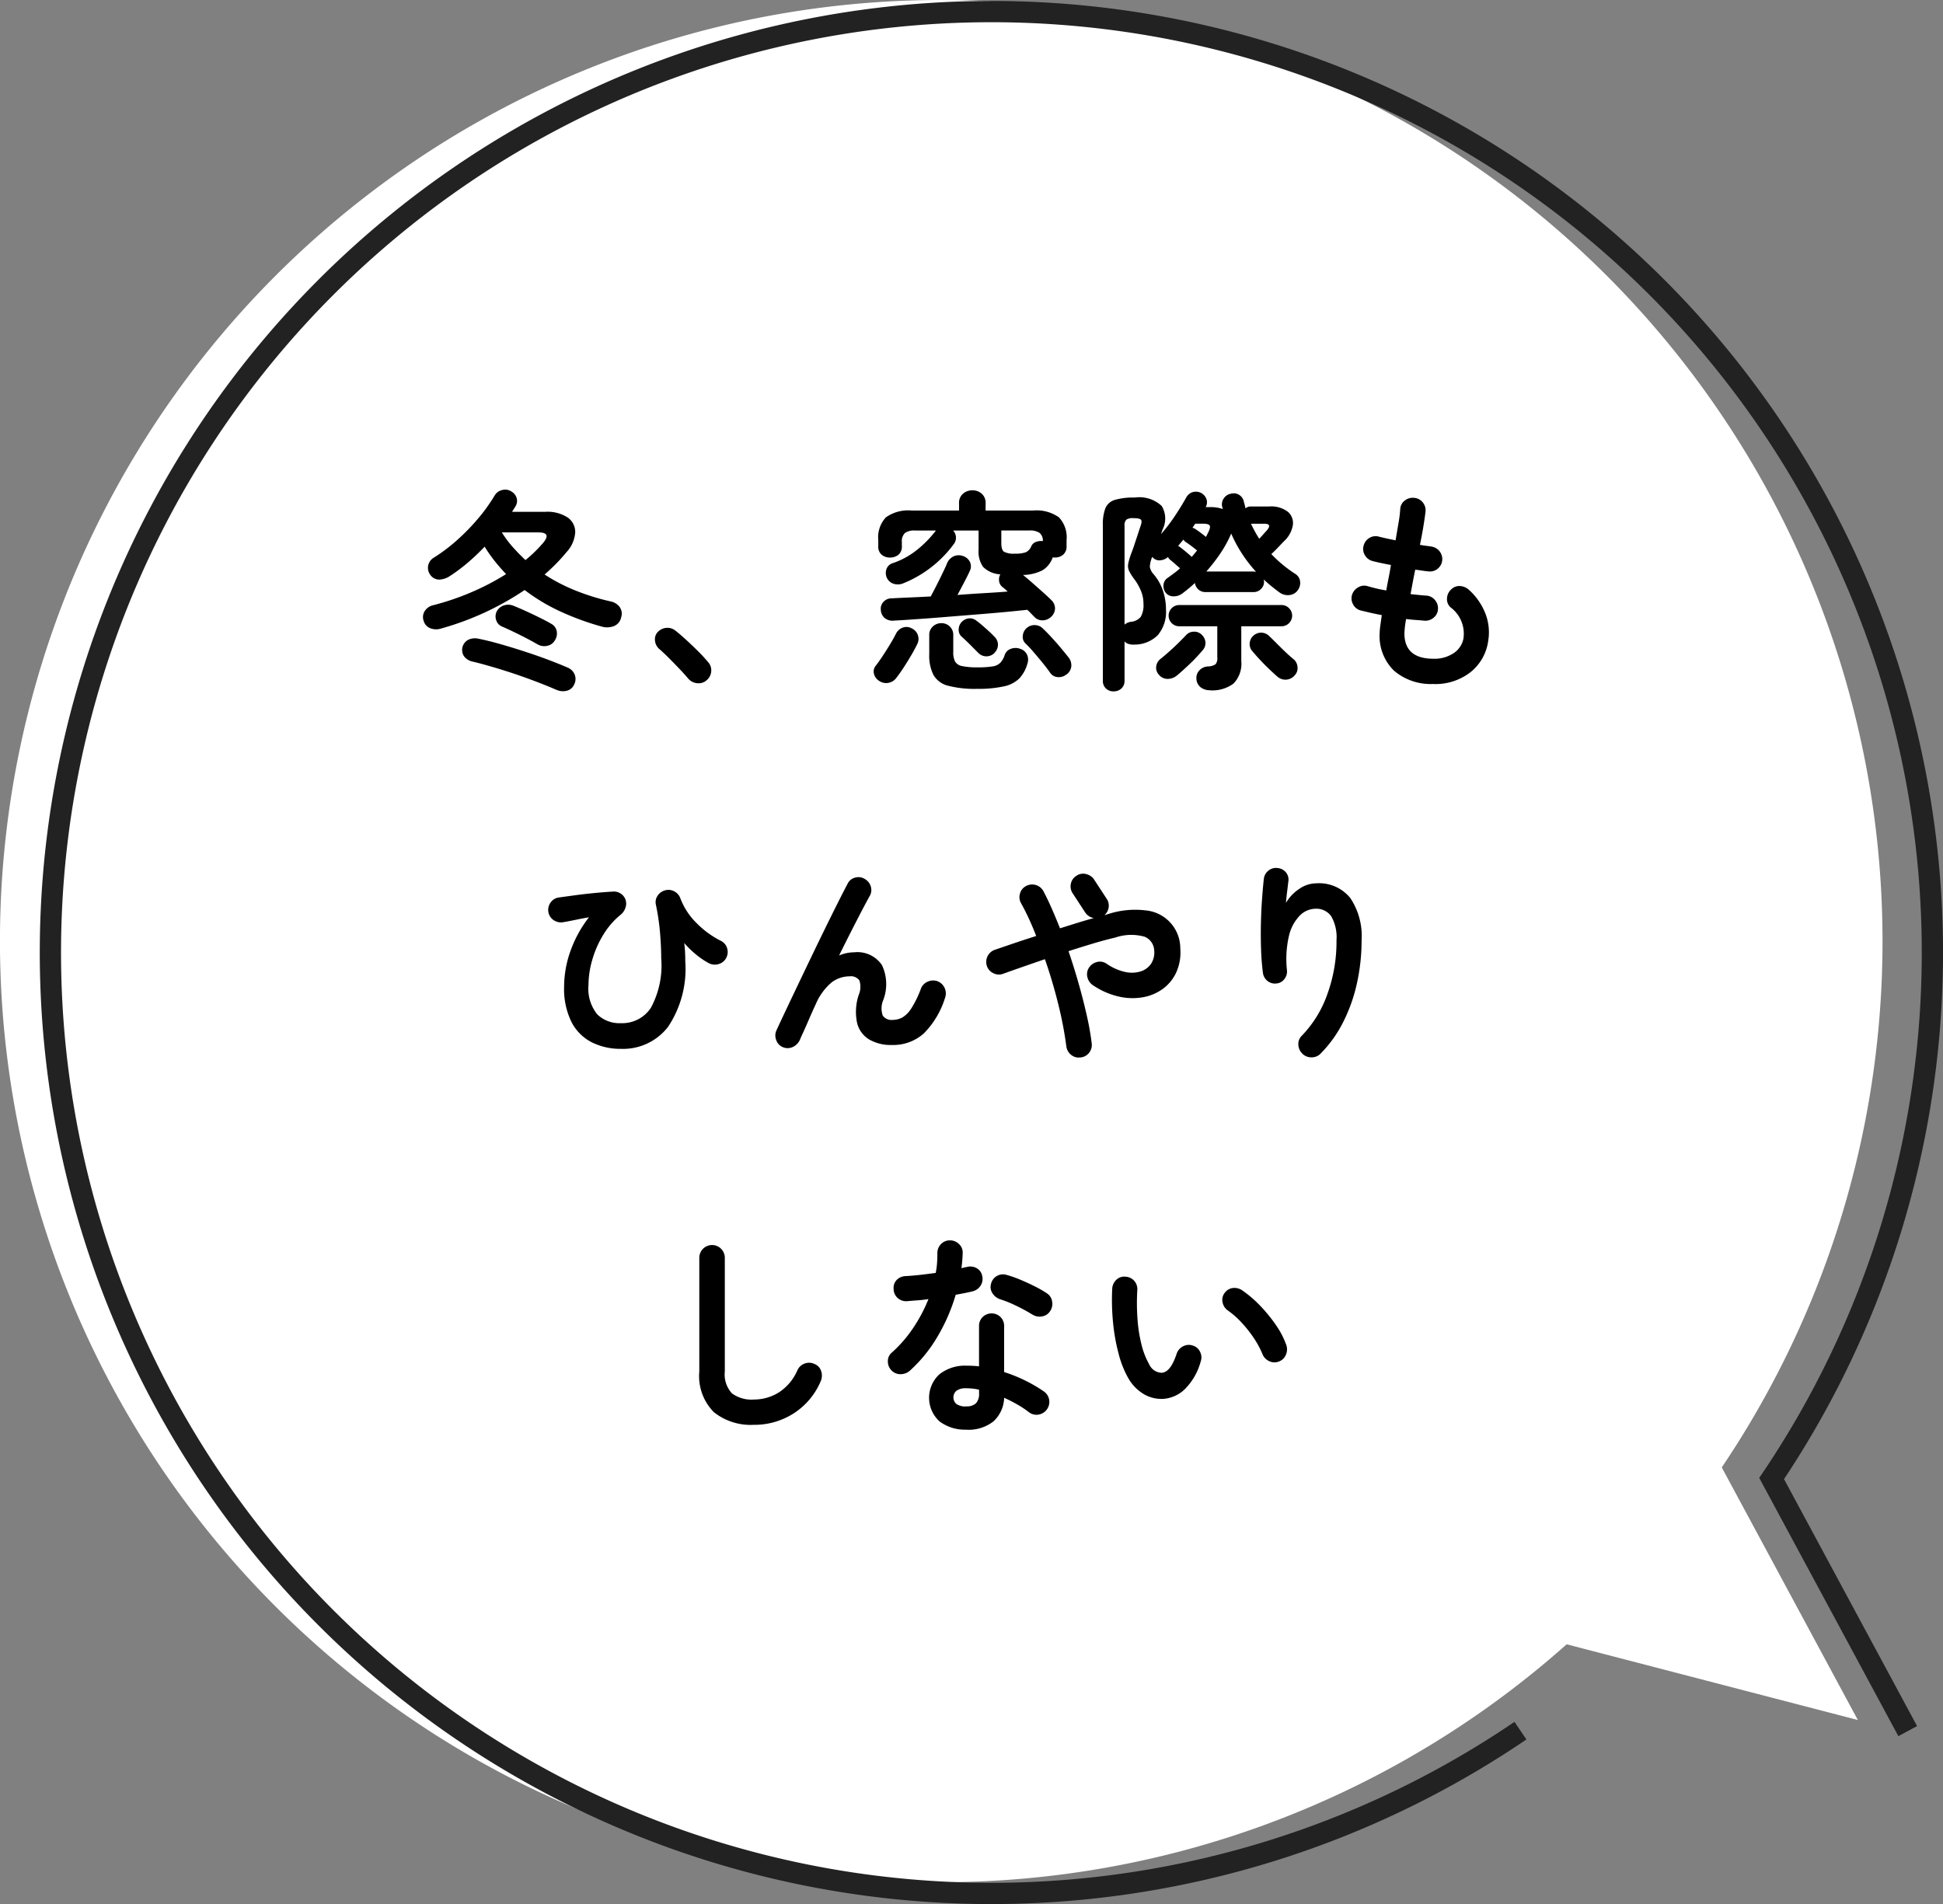 <svg id="tech_balloon4" xmlns="http://www.w3.org/2000/svg" xmlns:xlink="http://www.w3.org/1999/xlink" width="155.482" height="152.379" viewBox="0 0 155.482 152.379">
  <rect x="0" y="0" width="155.482" height="152.379" fill="#808080" stroke="none"/>
  <defs>
    <clipPath id="clip-path">
      <rect id="長方形_7010" data-name="長方形 7010" width="155.482" height="152.378" fill="none"/>
    </clipPath>
  </defs>
  <g id="グループ_547" data-name="グループ 547" clip-path="url(#clip-path)">
    <path id="パス_2306" data-name="パス 2306" d="M75.321,0a75.33,75.33,0,0,1,62.457,117.433l10.89,20.215-23.3-6.059A75.315,75.315,0,1,1,75.321,0" fill="#fff"/>
    <path id="パス_2307" data-name="パス 2307" d="M121.669,138.5a75.3,75.3,0,1,1,20.1-20.178l10.89,20.215" fill="none" stroke="#222" stroke-width="1.701"/>
    <path id="パス_2308" data-name="パス 2308" d="M35.295,50.3a1.286,1.286,0,0,1-.867-.026.888.888,0,0,1-.527-.587.9.9,0,0,1,.084-.782,1.092,1.092,0,0,1,.7-.476A20.894,20.894,0,0,0,37.71,47.4,19.556,19.556,0,0,0,40.5,45.942q-.476-.494-.91-1.038a11.223,11.223,0,0,1-.808-1.156A17.759,17.759,0,0,1,37.4,45.057a13.53,13.53,0,0,1-1.472,1.089,1.642,1.642,0,0,1-.782.238.872.872,0,0,1-.732-.408.936.936,0,0,1-.152-.715.953.953,0,0,1,.476-.646,14.065,14.065,0,0,0,1.871-1.42,17.087,17.087,0,0,0,1.667-1.718,13.8,13.8,0,0,0,1.309-1.828.926.926,0,0,1,.612-.434.882.882,0,0,1,.714.111.906.906,0,0,1,.434.536.821.821,0,0,1-.093.654c-.046.08-.092.154-.137.222s-.09.142-.135.221h2.67a2.953,2.953,0,0,1,1.768.45,1.411,1.411,0,0,1,.612,1.191,2.579,2.579,0,0,1-.7,1.59c-.261.317-.535.624-.824.918s-.6.585-.927.868a14.249,14.249,0,0,0,2.517,1.3,18.224,18.224,0,0,0,2.789.859,1.166,1.166,0,0,1,.7.442.913.913,0,0,1,.119.834.94.94,0,0,1-.594.7,1.522,1.522,0,0,1-.954.034,21.948,21.948,0,0,1-3.291-1.2,15.074,15.074,0,0,1-2.882-1.727A22.994,22.994,0,0,1,35.295,50.3m9.252,4.916q-.7-.308-1.564-.638T41.2,53.935q-.918-.306-1.785-.56c-.579-.17-1.1-.313-1.582-.426a1.138,1.138,0,0,1-.715-.45.922.922,0,0,1,.375-1.31,1.26,1.26,0,0,1,.783-.077q.781.155,1.734.426t1.947.594q1,.324,1.88.656t1.548.621a1.035,1.035,0,0,1,.6.569.966.966,0,0,1-.034.791.863.863,0,0,1-.6.51,1.218,1.218,0,0,1-.8-.067m-1.53-3.64q-.579-.342-1.395-.749t-1.446-.68a.818.818,0,0,1-.476-.519.9.9,0,0,1,.051-.705.978.978,0,0,1,.562-.468,1.079,1.079,0,0,1,.764.025c.261.1.579.239.953.408s.751.349,1.131.536.695.354.944.5a.851.851,0,0,1,.434.561.984.984,0,0,1-.144.766.871.871,0,0,1-.6.433,1.041,1.041,0,0,1-.773-.11m-.97-6.753A11.021,11.021,0,0,0,43.51,43.39q.612-.78-.408-.782H40.159a8.492,8.492,0,0,0,.876,1.174c.324.363.66.709,1.012,1.037"/>
    <path id="パス_2309" data-name="パス 2309" d="M56.539,54.446a.969.969,0,0,1-.749.229,1.07,1.07,0,0,1-.714-.365q-.255-.306-.681-.757t-.876-.9q-.45-.45-.791-.739a1.018,1.018,0,0,1-.314-.655.835.835,0,0,1,.229-.689,1.07,1.07,0,0,1,.672-.323,1.008,1.008,0,0,1,.706.2q.374.289.876.748t.987.944a11.253,11.253,0,0,1,.773.842.964.964,0,0,1,.256.748,1.015,1.015,0,0,1-.374.715"/>
    <path id="パス_2310" data-name="パス 2310" d="M70.366,54.5a.952.952,0,0,1-.426-.561.727.727,0,0,1,.153-.68q.238-.306.536-.757t.587-.926q.289-.477.459-.817a.983.983,0,0,1,.553-.527.852.852,0,0,1,.723.051.937.937,0,0,1,.493.527.919.919,0,0,1-.051.748q-.187.391-.477.885t-.594.961c-.2.311-.4.587-.579.824a1.032,1.032,0,0,1-.638.417.989.989,0,0,1-.739-.145m1.139-4.83a1,1,0,0,1-.715-.213.905.905,0,0,1-.305-.654.781.781,0,0,1,.229-.655.85.85,0,0,1,.621-.264q.6-.033,1.4-.067t1.743-.085c.137-.25.292-.547.468-.894s.342-.682.5-1.011.272-.579.34-.749a1.057,1.057,0,0,1,.536-.561.983.983,0,0,1,.74-.018.926.926,0,0,1,.553.468.836.836,0,0,1-.009.724c-.079.18-.219.462-.417.842s-.389.739-.57,1.08q1.089-.086,2.126-.145t1.888-.128c-.079-.079-.156-.15-.229-.213s-.139-.116-.2-.161a.719.719,0,0,1-.256-.476.843.843,0,0,1,.1-.528,2.1,2.1,0,0,1-1.378-.594A2.123,2.123,0,0,1,78.308,44V42.455H76.267a.833.833,0,0,1,.068,1.072A9.349,9.349,0,0,1,72.3,46.673a1.124,1.124,0,0,1-.8.042.9.9,0,0,1-.545-.5.947.947,0,0,1-.016-.681.773.773,0,0,1,.527-.476,6.282,6.282,0,0,0,1.862-1.012,8.689,8.689,0,0,0,1.539-1.556l.035-.034H73.223a1.275,1.275,0,0,0-.809.2.91.91,0,0,0-.246.731V43.7a.834.834,0,0,1-.28.7,1.055,1.055,0,0,1-.672.221,1.029,1.029,0,0,1-.655-.221.834.834,0,0,1-.28-.7V43.22a2.329,2.329,0,0,1,.612-1.819,3.079,3.079,0,0,1,2.058-.545h3.793v-.578a.955.955,0,0,1,.314-.765,1.116,1.116,0,0,1,.757-.273,1.083,1.083,0,0,1,.748.273.97.97,0,0,1,.307.765v.578h3.809a3.081,3.081,0,0,1,2.058.545,2.329,2.329,0,0,1,.612,1.819V43.7a.853.853,0,0,1-.271.688,1,1,0,0,1-.665.23.566.566,0,0,1-.169-.017,2.012,2.012,0,0,1-.791,1.02,3.5,3.5,0,0,1-1.59.392q.357.288.782.663t.825.732c.267.237.484.441.654.612a.919.919,0,0,1,.3.688.944.944,0,0,1-.348.689,1,1,0,0,1-.655.247.868.868,0,0,1-.672-.3q-.12-.118-.255-.264c-.091-.095-.187-.189-.289-.28q-.765.085-1.863.187t-2.346.2q-1.25.1-2.475.2t-2.271.17q-1.045.076-1.743.11m6.684,5.46a8.526,8.526,0,0,1-2.313-.247A1.868,1.868,0,0,1,74.7,54.02a3.425,3.425,0,0,1-.34-1.666V50.84a.9.9,0,0,1,.289-.706.973.973,0,0,1,.679-.264.944.944,0,0,1,.672.264.92.92,0,0,1,.282.706v1.344a1.6,1.6,0,0,0,.144.757.824.824,0,0,0,.569.365,5.7,5.7,0,0,0,1.242.1,7.083,7.083,0,0,0,1.2-.077,1.075,1.075,0,0,0,.621-.3,1.714,1.714,0,0,0,.34-.612.79.79,0,0,1,.511-.5,1.05,1.05,0,0,1,.731.008.892.892,0,0,1,.544.46.969.969,0,0,1,.034.714,2.848,2.848,0,0,1-.646,1.19,2.473,2.473,0,0,1-1.234.638,9.444,9.444,0,0,1-2.151.2m1.378-2.857a.905.905,0,0,1-1.293-.034l-.654-.656c-.245-.243-.468-.456-.672-.637a.713.713,0,0,1-.23-.57.861.861,0,0,1,.23-.587.941.941,0,0,1,.6-.3.849.849,0,0,1,.621.212c.114.08.255.193.425.34s.343.3.519.459.32.3.433.426a.913.913,0,0,1,.316.654.963.963,0,0,1-.3.69m1.649-7.96a2.373,2.373,0,0,0,.9-.119.944.944,0,0,0,.425-.493.645.645,0,0,1,.383-.332,1.151,1.151,0,0,1,.535-.06.809.809,0,0,0-.271-.663,1.374,1.374,0,0,0-.8-.187H80.128v1.021q0,.526.212.68a1.67,1.67,0,0,0,.876.153m4.133,9.66a.971.971,0,0,1-.68.222.8.8,0,0,1-.63-.341q-.221-.323-.586-.774t-.74-.884a9.583,9.583,0,0,0-.663-.706.717.717,0,0,1-.2-.638.9.9,0,0,1,.323-.6.941.941,0,0,1,.663-.22.919.919,0,0,1,.647.305c.215.2.45.446.705.723s.5.556.731.834.428.519.587.723a1.007,1.007,0,0,1,.221.714.916.916,0,0,1-.374.646"/>
    <path id="パス_2311" data-name="パス 2311" d="M89.126,55.331A.871.871,0,0,1,88.5,55.1a.824.824,0,0,1-.248-.637v-12.4a3.693,3.693,0,0,1,.2-1.385,1.182,1.182,0,0,1,.756-.672,5.212,5.212,0,0,1,1.591-.188,2.615,2.615,0,0,1,2.168.681,1.948,1.948,0,0,1,.06,1.888l-.119.357a14.178,14.178,0,0,0,1.123-1.472q.526-.791.9-1.47a.888.888,0,0,1,.536-.426.9.9,0,0,1,1.08.578.772.772,0,0,1-.068.63h.34a3,3,0,0,1,1.038.153l-.052-.171a.826.826,0,0,1,.128-.688.867.867,0,0,1,.553-.365.828.828,0,0,1,1.054.663c.023.079.045.161.068.246a2.074,2.074,0,0,1,.052.263.632.632,0,0,1,.408-.152h1.479a2.2,2.2,0,0,1,1.523.434,1.185,1.185,0,0,1,.382,1.08,2.264,2.264,0,0,1-.714,1.275c-.194.2-.366.386-.519.544s-.314.317-.485.477a10.586,10.586,0,0,0,1.939,1.6.811.811,0,0,1,.365.6.974.974,0,0,1-.2.706.913.913,0,0,1-.688.374,1.111,1.111,0,0,1-.775-.221q-.322-.239-.646-.5c-.215-.176-.419-.354-.613-.536a.625.625,0,0,1,.027.1.687.687,0,0,1,.008.1.782.782,0,0,1-.246.57.8.8,0,0,1-.587.247H96.456a.819.819,0,0,1-.562-.212.8.8,0,0,1-.271-.52c-.159.148-.324.292-.493.434s-.347.281-.528.417a1.149,1.149,0,0,1-.689.221.781.781,0,0,1-.62-.272.891.891,0,0,1-.188-.647.731.731,0,0,1,.34-.561q.256-.186.511-.374a5.288,5.288,0,0,0,.475-.391c-.147-.125-.295-.253-.441-.383s-.273-.235-.374-.314a1.139,1.139,0,0,1-.086-.094.569.569,0,0,1-.067-.11,1.06,1.06,0,0,1-.63.264.689.689,0,0,1-.6-.248l-.034-.016a2.291,2.291,0,0,0-.188.79,1.156,1.156,0,0,0,.289.57,3.975,3.975,0,0,1,.758,1.326,4.727,4.727,0,0,1,.246,1.514,2.9,2.9,0,0,1-.646,2.041,2.615,2.615,0,0,1-1.854.766,1.388,1.388,0,0,1-.468-.043.716.716,0,0,1-.348-.212v3.129a.824.824,0,0,1-.247.637.871.871,0,0,1-.62.231m.867-5.341a1.048,1.048,0,0,1,.493-.222,1.171,1.171,0,0,0,.791-.381,1.853,1.853,0,0,0,.229-1.081,2.66,2.66,0,0,0-.212-1.045,4.331,4.331,0,0,0-.536-.928,3.813,3.813,0,0,1-.408-.654.942.942,0,0,1-.059-.579,5.374,5.374,0,0,1,.246-.825c.068-.17.147-.39.238-.663s.182-.547.272-.825.165-.5.221-.672q.137-.357.051-.5t-.629-.144a.917.917,0,0,0-.553.119.663.663,0,0,0-.144.51Zm4.2,4.065a1.162,1.162,0,0,1-.74.281.9.9,0,0,1-.723-.349.8.8,0,0,1-.2-.664.886.886,0,0,1,.374-.612c.17-.136.38-.315.629-.535s.5-.452.74-.69.451-.447.621-.629a.847.847,0,0,1,.638-.3.823.823,0,0,1,.621.23.928.928,0,0,1,.314.612.863.863,0,0,1-.212.63,13.27,13.27,0,0,1-.987,1.055q-.6.578-1.071.969m2.619,1.19a1.186,1.186,0,0,1-.715-.221.911.911,0,0,1-.356-.68.871.871,0,0,1,.221-.672.985.985,0,0,1,.713-.331,1.124,1.124,0,0,0,.6-.179.752.752,0,0,0,.136-.536v-2.5H94.364a.85.85,0,1,1,0-1.7h8.181a.833.833,0,0,1,.6.246.843.843,0,0,1,0,1.208.833.833,0,0,1-.6.246H99.33V52.9A2.271,2.271,0,0,1,98.7,54.71a2.854,2.854,0,0,1-1.888.535M95.367,44.564c.079-.091.153-.178.222-.263s.135-.167.2-.246q-.222-.187-.486-.383c-.176-.131-.325-.236-.45-.315a.312.312,0,0,1-.085-.085.739.739,0,0,0-.068-.086l-.213.247c-.073.085-.145.173-.212.264a.447.447,0,0,1,.17.1c.091.068.229.178.417.332s.353.3.5.433m1.139-1.6c.035-.057.069-.119.1-.188s.067-.136.1-.2q.188-.39.093-.526t-.5-.137h-.646l-.11.153c-.041.057-.077.114-.111.17.034.012.069.024.1.034a.5.5,0,0,1,.1.051c.091.057.221.148.392.273s.328.249.475.374m4.014,2.789a11.049,11.049,0,0,1-1.989-3.062.767.767,0,0,1-.06.154c-.028.056-.053.113-.077.169a9.808,9.808,0,0,1-.833,1.429,14,14,0,0,1-1.02,1.293h3.793a.566.566,0,0,1,.1.009.5.5,0,0,0,.085.008m1.718,8.4c-.181-.159-.4-.357-.654-.6s-.5-.49-.748-.756-.457-.507-.638-.723a.845.845,0,0,1-.179-.638.9.9,0,0,1,.315-.587.91.91,0,0,1,1.224.034q.255.24.613.6t.713.7c.239.227.443.409.613.544a.886.886,0,0,1,.341.613.824.824,0,0,1-.2.679.986.986,0,0,1-.664.367.974.974,0,0,1-.731-.23m-1.462-11.038.314-.349c.108-.119.207-.229.3-.332q.441-.526-.221-.527h-1.055q.153.324.315.621c.108.2.224.395.349.587"/>
    <path id="パス_2312" data-name="パス 2312" d="M114.722,54.735a4.52,4.52,0,0,1-3.164-1.055,3.865,3.865,0,0,1-1.156-3.009,4.771,4.771,0,0,1,.05-.58q.052-.374.12-.867c-.318-.056-.621-.119-.91-.186l-.791-.188a.959.959,0,0,1-.6-.493.983.983,0,0,1-.076-.766,1.058,1.058,0,0,1,.5-.594.929.929,0,0,1,.757-.085,11.921,11.921,0,0,0,1.479.34c.057-.329.119-.663.188-1s.129-.686.186-1.037q-.459-.085-.851-.17t-.645-.154a.986.986,0,0,1-.6-.484.942.942,0,0,1-.085-.757,1,1,0,0,1,.477-.612.945.945,0,0,1,.765-.085c.136.033.317.076.544.127s.482.1.765.162q.136-.8.247-1.454a9.219,9.219,0,0,0,.128-1.064.9.9,0,0,1,.382-.68,1.027,1.027,0,0,1,.757-.2.973.973,0,0,1,.68.382,1,1,0,0,1,.2.757c-.035.284-.088.656-.162,1.114s-.168.961-.281,1.505c.182.035.349.06.5.078s.292.037.417.059a1.033,1.033,0,0,1,.663.391,1,1,0,0,1-.179,1.4.982.982,0,0,1-.74.195c-.136-.01-.295-.03-.475-.059s-.37-.053-.562-.076c-.068.329-.134.658-.195.986s-.122.652-.179.97c.227.022.444.046.654.068s.406.039.587.051a.951.951,0,0,1,.69.331,1,1,0,0,1,.263.723.933.933,0,0,1-.332.7,1.033,1.033,0,0,1-.74.255c-.226-.023-.465-.043-.714-.06s-.5-.043-.765-.076a8.129,8.129,0,0,0-.136,1.14q0,2.04,2.33,2.04a2.75,2.75,0,0,0,1.615-.451,1.8,1.8,0,0,0,.782-1.181,2.63,2.63,0,0,0-1.037-2.484.872.872,0,0,1-.28-.722,1.016,1.016,0,0,1,.349-.724.9.9,0,0,1,.714-.255,1.164,1.164,0,0,1,.714.323,5,5,0,0,1,1.327,1.965,4.18,4.18,0,0,1,.187,2.134,3.858,3.858,0,0,1-1.429,2.483,4.569,4.569,0,0,1-2.942.936"/>
    <path id="パス_2313" data-name="パス 2313" d="M49.683,83.937a5.134,5.134,0,0,1-2.3-.51,3.74,3.74,0,0,1-1.641-1.616,6.008,6.008,0,0,1-.6-2.892,8.482,8.482,0,0,1,.5-2.789,9.515,9.515,0,0,1,1.488-2.72c-.34.056-.686.122-1.037.195s-.692.139-1.02.195a1.027,1.027,0,0,1-.766-.161A.98.98,0,0,1,43.884,73a1,1,0,0,1,.17-.765.95.95,0,0,1,.646-.408q.6-.085,1.369-.188t1.565-.178c.528-.051,1.006-.088,1.437-.111a.965.965,0,0,1,.6.162.95.95,0,0,1,.383,1.114,1.181,1.181,0,0,1-.392.579,6.2,6.2,0,0,0-1.394,1.615,8.11,8.11,0,0,0-.876,2,7.313,7.313,0,0,0-.3,2,3.275,3.275,0,0,0,.7,2.355,2.534,2.534,0,0,0,1.888.706,2.741,2.741,0,0,0,2.407-1.233,7.125,7.125,0,0,0,.824-3.971q0-.9-.092-2.015a18.693,18.693,0,0,0-.332-2.254.906.906,0,0,1,.135-.723,1.025,1.025,0,0,1,.6-.434.985.985,0,0,1,.74.085,1.01,1.01,0,0,1,.485.562,5.5,5.5,0,0,0,1.266,1.947,7.439,7.439,0,0,0,1.949,1.437.955.955,0,0,1,.518.587,1,1,0,0,1-.059.774.963.963,0,0,1-.587.5,1.048,1.048,0,0,1-.775-.043,6.044,6.044,0,0,1-1.062-.714,7.655,7.655,0,0,1-.945-.919c.035.25.057.5.069.757s.016.5.016.723a8.34,8.34,0,0,1-1.385,5.238,4.548,4.548,0,0,1-3.768,1.752"/>
    <path id="パス_2314" data-name="パス 2314" d="M62.643,83.8a.922.922,0,0,1-.526-.562.983.983,0,0,1,.016-.782q.29-.628.74-1.582T63.86,78.8q.534-1.124,1.1-2.3t1.106-2.278q.543-1.107,1-2.016t.764-1.488a.9.9,0,0,1,.6-.484.94.94,0,0,1,.773.11,1.014,1.014,0,0,1,.485.62.958.958,0,0,1-.111.774c-.159.284-.365.669-.621,1.157s-.538,1.038-.849,1.65-.633,1.253-.961,1.922a3.02,3.02,0,0,1,1.207-.256,2.362,2.362,0,0,1,2.22,1.021,3.554,3.554,0,0,1,.11,2.79,1.722,1.722,0,0,0-.042,1.257.856.856,0,0,0,.791.341,1.653,1.653,0,0,0,.748-.178,2.149,2.149,0,0,0,.731-.723,8.12,8.12,0,0,0,.783-1.6.979.979,0,0,1,.544-.56,1.035,1.035,0,0,1,.782-.034,1.048,1.048,0,0,1,.6,1.343A6.962,6.962,0,0,1,73.928,82.7a3.667,3.667,0,0,1-2.577.927,3.427,3.427,0,0,1-1.8-.442,2.133,2.133,0,0,1-.968-1.335,4.3,4.3,0,0,1,.135-2.237,1.617,1.617,0,0,0,.051-1.148.822.822,0,0,0-.782-.332,2.4,2.4,0,0,0-1.429.477A4.676,4.676,0,0,0,65.262,80.4c-.045.09-.127.269-.246.535s-.247.558-.383.876-.263.6-.383.859-.195.428-.229.519a1.166,1.166,0,0,1-.553.587.979.979,0,0,1-.825.025"/>
    <path id="パス_2315" data-name="パス 2315" d="M86.471,84.618a.922.922,0,0,1-.739-.187,1.033,1.033,0,0,1-.4-.68,29.787,29.787,0,0,0-.637-3.343q-.45-1.843-1.08-3.647-.935.321-1.794.62t-1.557.552a.966.966,0,0,1-.773-.05.988.988,0,0,1-.519-.578,1.029,1.029,0,0,1,.629-1.293l1.548-.528q.85-.288,1.768-.578-.271-.714-.578-1.377t-.629-1.242a.967.967,0,0,1-.093-.765.954.954,0,0,1,.484-.612,1.023,1.023,0,0,1,1.394.408q.342.646.672,1.4t.656,1.573q.7-.22,1.385-.434t1.319-.383a1.068,1.068,0,0,1-.681-.441l-1-1.531a.987.987,0,0,1-.153-.774.936.936,0,0,1,.442-.637.913.913,0,0,1,.757-.145,1.053,1.053,0,0,1,.655.434l1,1.53a.964.964,0,0,1,.17.7,1,1,0,0,1-.34.63l.391-.119a6.957,6.957,0,0,1,2.909-.264,3.049,3.049,0,0,1,2.772,3.053,3.872,3.872,0,0,1-.3,1.854A3.356,3.356,0,0,1,93.1,79.1a3.82,3.82,0,0,1-1.6.7,4.83,4.83,0,0,1-1.947-.042,6.115,6.115,0,0,1-2.075-.9,1.06,1.06,0,0,1-.459-.646.957.957,0,0,1,.119-.766,1.065,1.065,0,0,1,.646-.459.924.924,0,0,1,.765.136,4.2,4.2,0,0,0,1.463.655,2.419,2.419,0,0,0,1.25-.034,1.578,1.578,0,0,0,.851-.621,1.66,1.66,0,0,0,.246-1.088,1.236,1.236,0,0,0-.765-1.071,3.932,3.932,0,0,0-2.348.067q-.814.188-1.777.477t-1.964.612q.441,1.292.817,2.619t.645,2.534a21.6,21.6,0,0,1,.392,2.211,1,1,0,0,1-.2.757.973.973,0,0,1-.681.383"/>
    <path id="パス_2316" data-name="パス 2316" d="M104.228,84.329a1.037,1.037,0,0,1-.332-.715.914.914,0,0,1,.28-.731,9.14,9.14,0,0,0,2.033-3.3,12.338,12.338,0,0,0,.74-4.337,3.374,3.374,0,0,0-.425-1.922,1.448,1.448,0,0,0-1.259-.6,1.8,1.8,0,0,0-1.259.553,3.451,3.451,0,0,0-.867,1.642,8.212,8.212,0,0,0-.153,2.738.972.972,0,0,1-.212.7.885.885,0,0,1-.639.35.965.965,0,0,1-.705-.2,1,1,0,0,1-.366-.63,19.208,19.208,0,0,1-.152-1.948q-.036-1.063-.009-2.126T101,71.837q.066-.91.135-1.506a.965.965,0,0,1,.374-.663.947.947,0,0,1,.732-.2.977.977,0,0,1,.672.357.919.919,0,0,1,.178.748c-.023.2-.053.465-.093.782s-.072.619-.094.9a3.444,3.444,0,0,1,1.055-1.113,2.414,2.414,0,0,1,1.377-.452,3.205,3.205,0,0,1,2.721,1.183,5.469,5.469,0,0,1,.9,3.376,15.833,15.833,0,0,1-.366,3.41,13.117,13.117,0,0,1-1.089,3.1,9.955,9.955,0,0,1-1.811,2.543.982.982,0,0,1-.723.314,1.007,1.007,0,0,1-.739-.28"/>
    <path id="パス_2317" data-name="パス 2317" d="M60.331,114.024a4.726,4.726,0,0,1-3.206-1.012,4.1,4.1,0,0,1-1.165-3.257V100.69a1.021,1.021,0,1,1,2.041,0v9.065a2.232,2.232,0,0,0,.57,1.752,2.641,2.641,0,0,0,1.76.494,3.762,3.762,0,0,0,1.981-.562,3.987,3.987,0,0,0,1.506-1.8,1.026,1.026,0,0,1,1.377-.476.9.9,0,0,1,.52.578,1.116,1.116,0,0,1-.043.8,5.688,5.688,0,0,1-2.186,2.585,5.827,5.827,0,0,1-3.155.9"/>
    <path id="パス_2318" data-name="パス 2318" d="M72.8,109.7a1.117,1.117,0,0,1-.74.272.956.956,0,0,1-.706-.289,1.007,1.007,0,0,1-.306-.74.88.88,0,0,1,.323-.705,10.357,10.357,0,0,0,1.71-1.974,12.41,12.41,0,0,0,1.216-2.3c-.307.046-.6.08-.893.1s-.564.045-.825.067a1.017,1.017,0,0,1-.748-.255.992.992,0,0,1-.323-.748.917.917,0,0,1,.254-.706,1.058,1.058,0,0,1,.748-.3q.546-.033,1.149-.1c.4-.045.808-.1,1.216-.153a5.428,5.428,0,0,0,.11-.8c.018-.273.025-.533.025-.783a1,1,0,0,1,.29-.723.959.959,0,0,1,.714-.3,1.015,1.015,0,0,1,.732.3.916.916,0,0,1,.289.723,11.68,11.68,0,0,1-.1,1.208c.079-.023.157-.043.231-.06s.144-.031.212-.043a1.039,1.039,0,0,1,.782.1.893.893,0,0,1,.442.646.972.972,0,0,1-.144.765,1.045,1.045,0,0,1-.638.442c-.182.046-.389.091-.621.137s-.474.091-.723.136A14.609,14.609,0,0,1,75,107a11.5,11.5,0,0,1-2.2,2.7m4.524,4.712a3.373,3.373,0,0,1-2.135-.656,2.552,2.552,0,0,1-.016-3.775,3.3,3.3,0,0,1,2.185-.689,9.251,9.251,0,0,1,.986.051v-3.214a.989.989,0,0,1,.29-.732,1.026,1.026,0,0,1,1.428,0,.992.992,0,0,1,.289.732v3.673a12.035,12.035,0,0,1,3.2,1.565,1.017,1.017,0,0,1,.408.672,1.031,1.031,0,0,1-.842,1.165.99.99,0,0,1-.757-.17,7.618,7.618,0,0,0-.927-.621c-.345-.2-.706-.383-1.08-.553a2.661,2.661,0,0,1-.867,1.9,3.223,3.223,0,0,1-2.16.656m-.017-1.871a1.056,1.056,0,0,0,.8-.255,1.112,1.112,0,0,0,.238-.782v-.29a3.563,3.563,0,0,0-.536-.093,4.893,4.893,0,0,0-.5-.026,1.245,1.245,0,0,0-.774.2.7.7,0,0,0-.009,1.054,1.241,1.241,0,0,0,.783.2m5.306-7.348a13.306,13.306,0,0,0-1.284-.7,9.194,9.194,0,0,0-1.3-.528,1.161,1.161,0,0,1-.612-.475.912.912,0,0,1-.119-.749.979.979,0,0,1,1.224-.732,8.964,8.964,0,0,1,1.123.392q.612.255,1.182.544a8.564,8.564,0,0,1,.944.545.927.927,0,0,1,.416.645,1.035,1.035,0,0,1-.161.784.927.927,0,0,1-.638.416,1.066,1.066,0,0,1-.774-.145"/>
    <path id="パス_2319" data-name="パス 2319" d="M93.07,111.949a2.8,2.8,0,0,1-1.5-.356,3.51,3.51,0,0,1-1.258-1.259,7.769,7.769,0,0,1-.783-1.94,15.318,15.318,0,0,1-.46-2.542,18.329,18.329,0,0,1-.067-2.73,1.046,1.046,0,0,1,.331-.705.9.9,0,0,1,.724-.247.991.991,0,0,1,.952,1.071,17.589,17.589,0,0,0,.016,2.322,11.869,11.869,0,0,0,.324,2.058,6.067,6.067,0,0,0,.6,1.539,1.138,1.138,0,0,0,.987.7q.73-.015,1.224-1.53a1.024,1.024,0,0,1,.51-.587.965.965,0,0,1,.782-.059.92.92,0,0,1,.579.5.971.971,0,0,1,.051.773,4.963,4.963,0,0,1-1.275,2.22,2.772,2.772,0,0,1-1.736.773m9.27-2.993a.957.957,0,0,1-.791-.034,1.045,1.045,0,0,1-.535-.578,7.161,7.161,0,0,0-.69-1.276,10.013,10.013,0,0,0-.969-1.224,6.874,6.874,0,0,0-1.1-.97,1.021,1.021,0,0,1-.425-.663.891.891,0,0,1,.187-.766.944.944,0,0,1,.672-.374,1.107,1.107,0,0,1,.756.222,9.175,9.175,0,0,1,1.4,1.207,11.983,11.983,0,0,1,1.25,1.531,6.79,6.79,0,0,1,.834,1.6,1.069,1.069,0,0,1-.034.791.928.928,0,0,1-.562.535"/>
  </g>
</svg>
